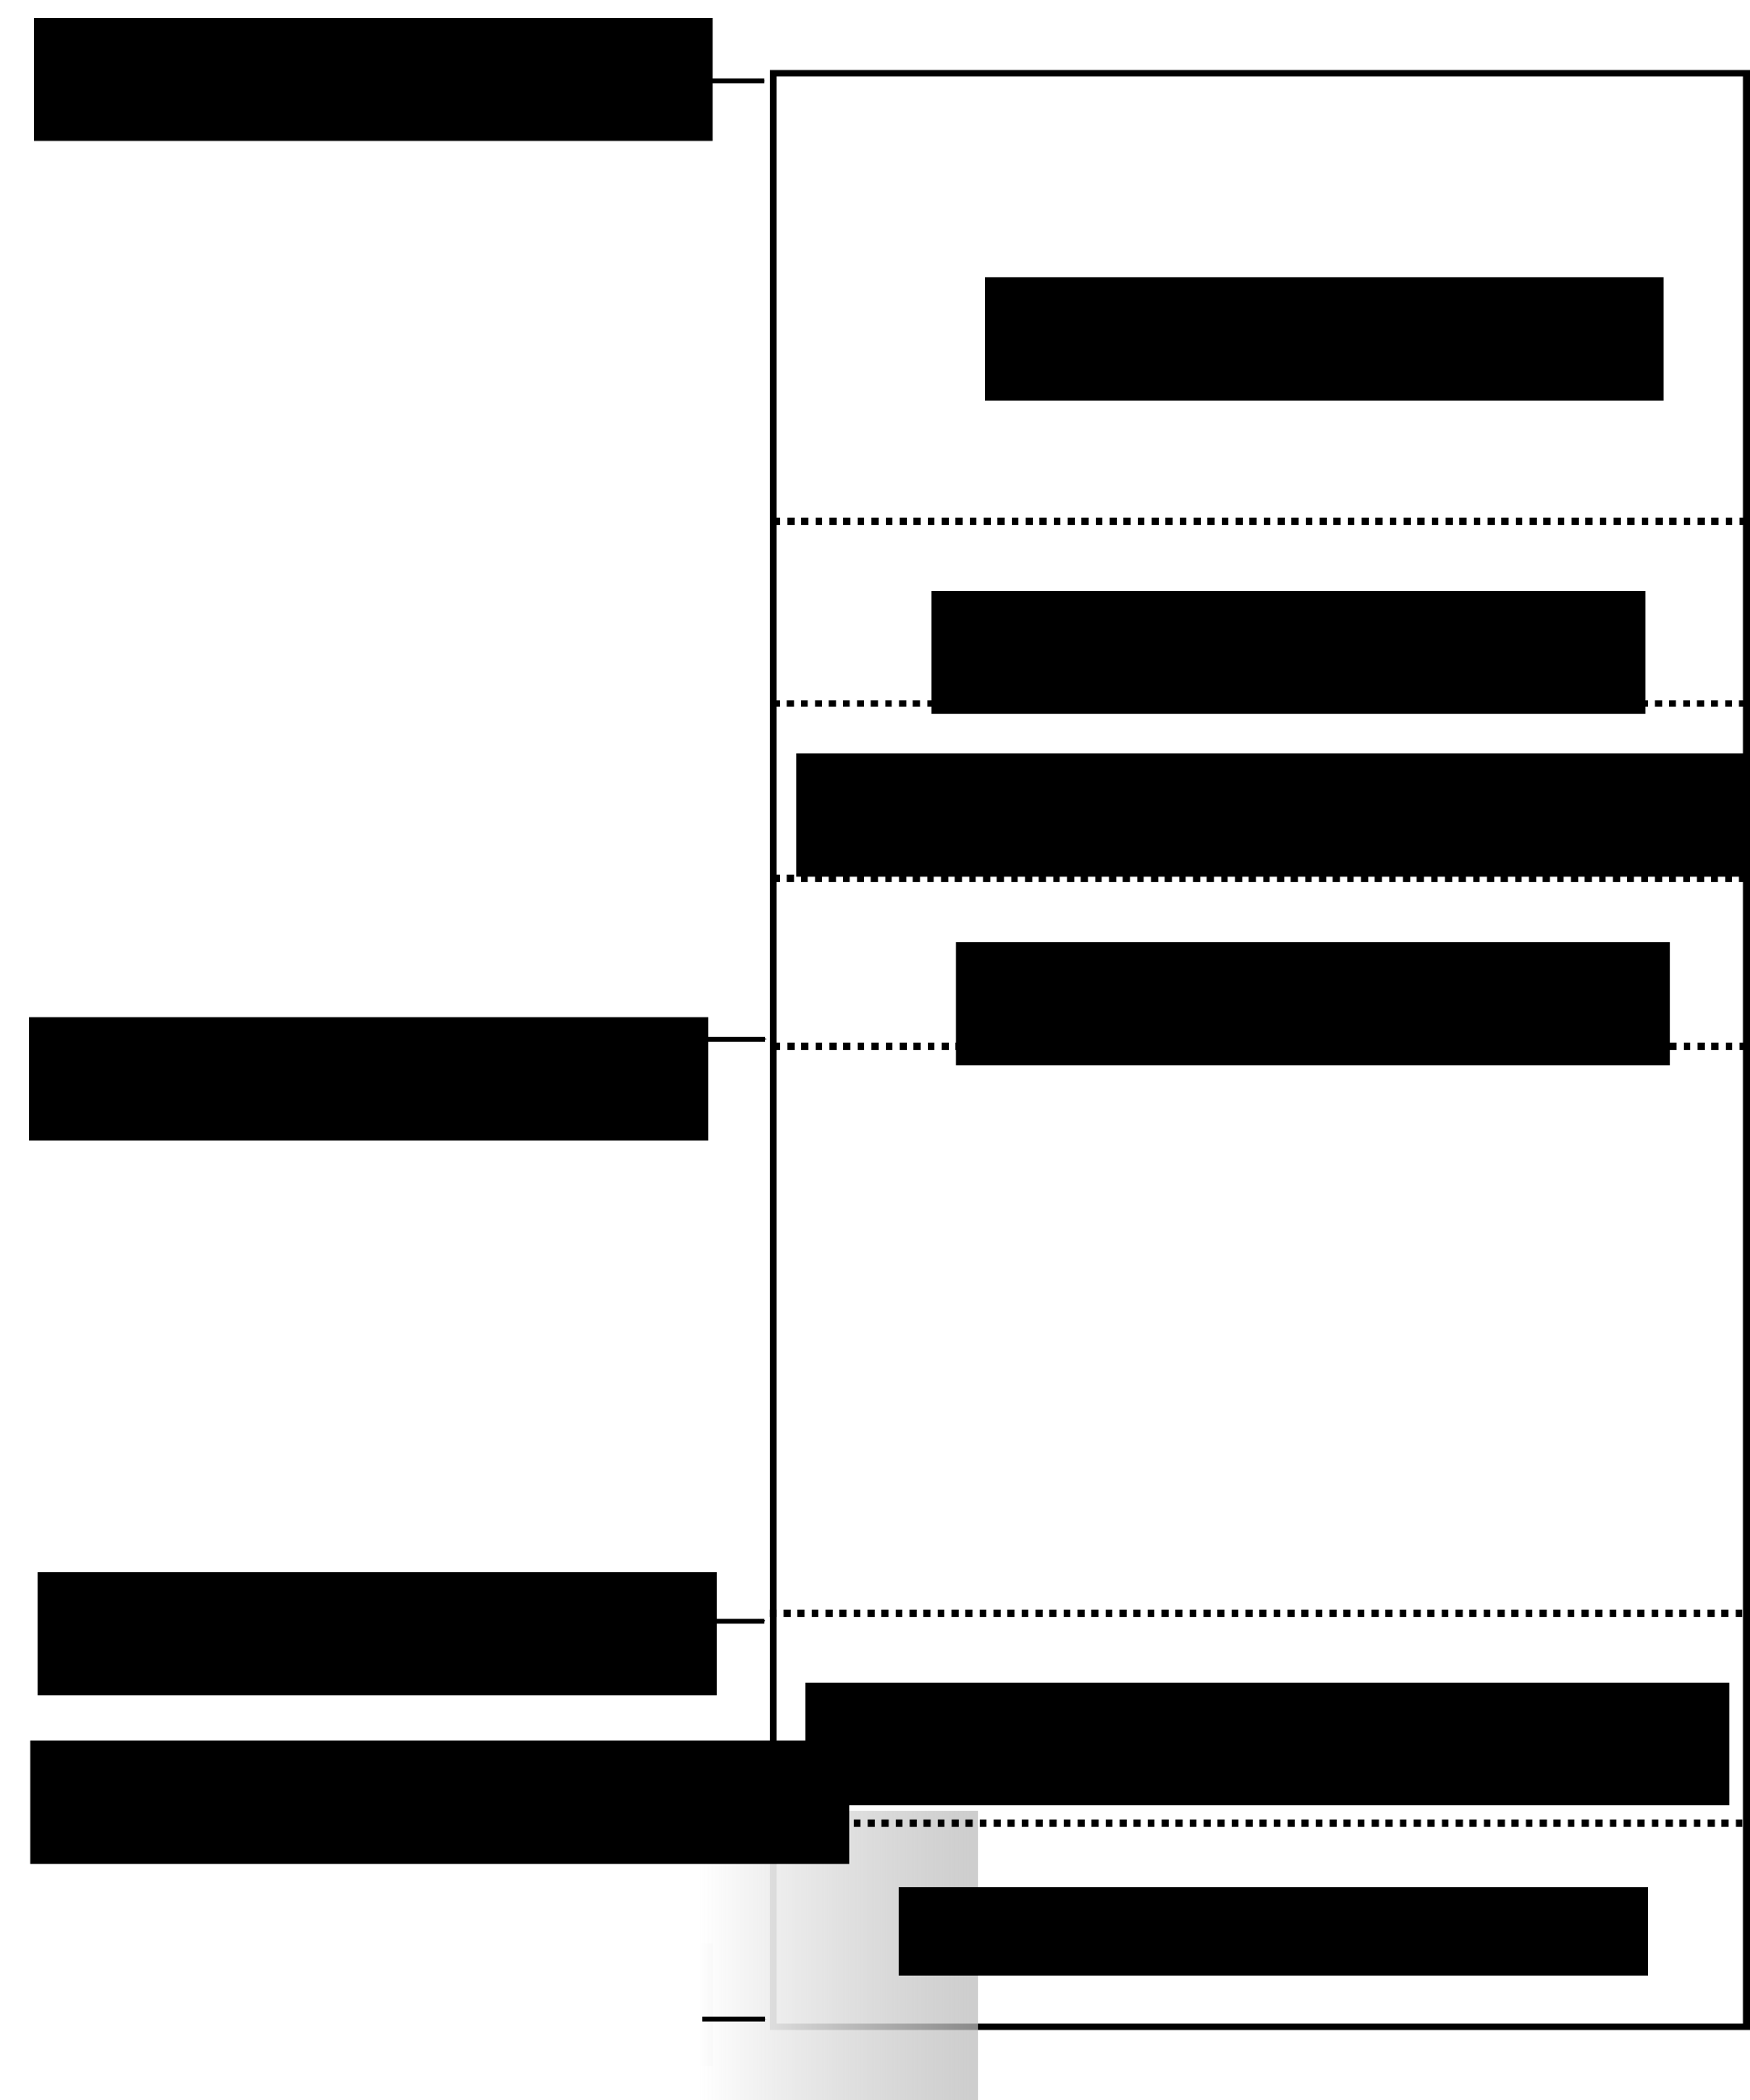<?xml version="1.0" encoding="UTF-8" standalone="no"?>
<!-- Created with Inkscape (http://www.inkscape.org/) -->
<svg
   xmlns:dc="http://purl.org/dc/elements/1.1/"
   xmlns:cc="http://web.resource.org/cc/"
   xmlns:rdf="http://www.w3.org/1999/02/22-rdf-syntax-ns#"
   xmlns:svg="http://www.w3.org/2000/svg"
   xmlns="http://www.w3.org/2000/svg"
   xmlns:xlink="http://www.w3.org/1999/xlink"
   xmlns:sodipodi="http://sodipodi.sourceforge.net/DTD/sodipodi-0.dtd"
   xmlns:inkscape="http://www.inkscape.org/namespaces/inkscape"
   width="250"
   height="300"
   id="svg2160"
   sodipodi:version="0.32"
   inkscape:version="0.45.1"
   version="1.0"
   sodipodi:docbase="D:\Progetti\ChibiOS-RT\docs\img"
   sodipodi:docname="workspace.svg"
   inkscape:output_extension="org.inkscape.output.svg.inkscape"
   inkscape:export-filename="D:\Progetti\ChibiOS-RT\docs\img\workspace.png"
   inkscape:export-xdpi="90"
   inkscape:export-ydpi="90">
  <defs
     id="defs2162">
    <marker
       inkscape:stockid="Arrow1Mend"
       orient="auto"
       refY="0"
       refX="0"
       id="Arrow1Mend"
       style="overflow:visible">
      <path
         id="path3299"
         d="M 0,0 L 5,-5 L -12.5,0 L 5,5 L 0,0 z "
         style="fill-rule:evenodd;stroke:#000000;stroke-width:1pt;marker-start:none"
         transform="matrix(-0.4,0,0,-0.4,-4,0)" />
    </marker>
    <linearGradient
       inkscape:collect="always"
       id="linearGradient3224">
      <stop
         style="stop-color:#ffffff;stop-opacity:1;"
         offset="0"
         id="stop3226" />
      <stop
         style="stop-color:#000000;stop-opacity:0"
         offset="1"
         id="stop3228" />
    </linearGradient>
    <linearGradient
       inkscape:collect="always"
       xlink:href="#linearGradient3224"
       id="linearGradient3230"
       x1="199.308"
       y1="341.003"
       x2="348.784"
       y2="341.003"
       gradientUnits="userSpaceOnUse" />
  </defs>
  <sodipodi:namedview
     id="base"
     pagecolor="#ffffff"
     bordercolor="#666666"
     borderopacity="1.0"
     inkscape:pageopacity="0.0"
     inkscape:pageshadow="2"
     inkscape:zoom="1.6725"
     inkscape:cx="125"
     inkscape:cy="128.25112"
     inkscape:document-units="px"
     inkscape:current-layer="layer1"
     showgrid="true"
     width="250px"
     height="300px"
     gridspacingx="5px"
     gridspacingy="5px"
     inkscape:grid-points="false"
     inkscape:grid-bbox="true"
     gridtolerance="10"
     inkscape:object-paths="true"
     objecttolerance="1"
     guidetolerance="1"
     inkscape:window-width="993"
     inkscape:window-height="871"
     inkscape:window-x="352"
     inkscape:window-y="69" />
  <g
     inkscape:label="Livello 1"
     inkscape:groupmode="layer"
     id="layer1">
    <rect
       style="fill:#ffffff;stroke:#000000;stroke-width:1;stroke-miterlimit:4;stroke-dasharray:none;stroke-opacity:1"
       id="rect2196"
       width="139.072"
       height="279.072"
       x="110.464"
       y="10.464" />
    <flowRoot
       xml:space="preserve"
       id="flowRoot3180"
       transform="translate(1.854,-54.849)"><flowRegion
         id="flowRegion3182"><rect
           id="rect3184"
           width="97.01"
           height="17.564"
           x="2.99"
           y="332.436" /></flowRegion><flowPara
         id="flowPara3186">Workspace base</flowPara></flowRoot>    <flowRoot
       xml:space="preserve"
       id="flowRoot3188"
       transform="translate(1.854,-329.849)"><flowRegion
         id="flowRegion3190"><rect
           id="rect3192"
           width="97.01"
           height="17.564"
           x="2.99"
           y="332.436" /></flowRegion><flowPara
         id="flowPara3196">Workspace top</flowPara></flowRoot>    <flowRoot
       xml:space="preserve"
       id="flowRoot3208"
       transform="translate(-99.457,-40.853)"
       style="fill:url(#linearGradient3230);fill-opacity:1"><flowRegion
         id="flowRegion3210"
         style="fill:url(#linearGradient3230);fill-opacity:1"><rect
           id="rect3212"
           width="139.312"
           height="50.822"
           x="99.851"
           y="299.552"
           style="fill:url(#linearGradient3230);fill-opacity:1" /></flowRegion><flowPara
         id="flowPara3214"
         style="fill:url(#linearGradient3230);fill-opacity:1">Thread Structure</flowPara></flowRoot>    <path
       style="fill:none;fill-rule:evenodd;stroke:#000000;stroke-width:1;stroke-linecap:butt;stroke-linejoin:miter;stroke-miterlimit:4;stroke-dasharray:1,1;stroke-dashoffset:0;stroke-opacity:1"
       d="M 109.948,260.482 C 249.518,260.482 249.518,260.482 249.518,260.482"
       id="path3243"
       inkscape:export-filename="C:\Progetti\ChibiOS\homepage\workspace.png"
       inkscape:export-xdpi="90"
       inkscape:export-ydpi="90" />
    <path
       style="fill:none;fill-rule:evenodd;stroke:#000000;stroke-width:1;stroke-linecap:butt;stroke-linejoin:miter;marker-start:none;stroke-miterlimit:4;stroke-dasharray:1, 1;stroke-dashoffset:0;stroke-opacity:1"
       d="M 110.5,74.5 C 249.573,74.5 249.573,74.5 249.573,74.5"
       id="path3245" />
    <path
       style="fill:none;fill-rule:evenodd;stroke:#000000;stroke-width:1;stroke-linecap:butt;stroke-linejoin:miter;stroke-miterlimit:4;stroke-dasharray:1, 1;stroke-dashoffset:0;stroke-opacity:1"
       d="M 110.5,149.5 C 249.573,149.5 249.573,149.5 249.573,149.5"
       id="path3247" />
    <flowRoot
       xml:space="preserve"
       id="flowRoot3249"
       transform="translate(125.404,-62.808)"><flowRegion
         id="flowRegion3251"><rect
           id="rect3253"
           width="107.01"
           height="12.564"
           x="2.99"
           y="332.436" /></flowRegion><flowPara
         id="flowPara3255">Thread Structure</flowPara></flowRoot>    <flowRoot
       xml:space="preserve"
       id="flowRoot3257"
       transform="translate(133.584,-197.808)"><flowRegion
         id="flowRegion3259"><rect
           id="rect3261"
           width="102.01"
           height="17.564"
           x="2.99"
           y="332.436" /></flowRegion><flowPara
         id="flowPara3263">intctx Structure</flowPara></flowRoot>    <flowRoot
       xml:space="preserve"
       id="flowRoot3265"
       transform="translate(137.711,-292.808)"><flowRegion
         id="flowRegion3267"><rect
           id="rect3269"
           width="97.01"
           height="17.564"
           x="2.99"
           y="332.436" /></flowRegion><flowPara
         id="flowPara3273">Thread Stack</flowPara></flowRoot>    <flowRoot
       xml:space="preserve"
       id="flowRoot3277"
       transform="translate(1.209,-187.095)"><flowRegion
         id="flowRegion3279"><rect
           id="rect3281"
           width="97.01"
           height="17.564"
           x="2.99"
           y="332.436" /></flowRegion><flowPara
         id="flowPara3283">Stack Pointer</flowPara></flowRoot>    <path
       style="fill:none;fill-rule:evenodd;stroke:#000000;stroke-width:0.698px;stroke-linecap:butt;stroke-linejoin:miter;marker-end:url(#Arrow1Mend);stroke-opacity:1"
       d="M 100.349,288.43 C 109.315,288.43 109.315,288.43 109.315,288.43"
       id="path3487" />
    <path
       style="fill:none;fill-rule:evenodd;stroke:#000000;stroke-width:0.698px;stroke-linecap:butt;stroke-linejoin:miter;marker-end:url(#Arrow1Mend);stroke-opacity:1"
       d="M 100.349,148.43 C 109.315,148.43 109.315,148.43 109.315,148.43"
       id="path3489" />
    <path
       style="fill:none;fill-rule:evenodd;stroke:#000000;stroke-width:0.698px;stroke-linecap:butt;stroke-linejoin:miter;marker-end:url(#Arrow1Mend);stroke-opacity:1"
       d="M 100.162,11.57 C 109.128,11.57 109.128,11.57 109.128,11.57"
       id="path3491" />
    <path
       style="fill:none;fill-rule:evenodd;stroke:#000000;stroke-width:1;stroke-linecap:butt;stroke-linejoin:miter;stroke-miterlimit:4;stroke-dasharray:1, 1;stroke-dashoffset:0;stroke-opacity:1"
       d="M 109.93,230.5 C 249.5,230.5 249.5,230.5 249.5,230.5"
       id="path2206"
       inkscape:export-filename="C:\Progetti\ChibiOS\homepage\workspace.png"
       inkscape:export-xdpi="90"
       inkscape:export-ydpi="90" />
    <flowRoot
       xml:space="preserve"
       id="flowRoot2208"
       transform="translate(112.035,-92.095)"><flowRegion
         id="flowRegion2210"><rect
           id="rect2212"
           width="132.01"
           height="17.564"
           x="2.99"
           y="332.436" /></flowRegion><flowPara
         id="flowPara2214">Thread Local Storage</flowPara></flowRoot>    <path
       style="fill:none;fill-rule:evenodd;stroke:#000000;stroke-width:0.698px;stroke-linecap:butt;stroke-linejoin:miter;marker-end:url(#Arrow1Mend);stroke-opacity:1"
       d="M 100.162,261.57 C 109.128,261.57 109.128,261.57 109.128,261.57"
       id="path2216" />
    <flowRoot
       xml:space="preserve"
       id="flowRoot2218"
       transform="translate(1.359,-83.728)"><flowRegion
         id="flowRegion2220"><rect
           id="rect2222"
           width="117.01"
           height="17.564"
           x="2.99"
           y="332.436" /></flowRegion><flowPara
         id="flowPara2224">chThdLS()</flowPara></flowRoot>    <flowRoot
       xml:space="preserve"
       id="flowRoot2209"
       transform="translate(2.371,-107.808)"><flowRegion
         id="flowRegion2211"><rect
           id="rect2213"
           width="97.01"
           height="17.564"
           x="2.99"
           y="332.436" /></flowRegion><flowPara
         id="flowPara2215">Stack Limit</flowPara></flowRoot>    <path
       style="fill:none;fill-rule:evenodd;stroke:#000000;stroke-width:0.698px;stroke-linecap:butt;stroke-linejoin:miter;marker-end:url(#Arrow1Mend);stroke-opacity:1"
       d="M 100.162,231.57 C 109.128,231.57 109.128,231.57 109.128,231.57"
       id="path2217" />
    <path
       style="fill:none;fill-rule:evenodd;stroke:#000000;stroke-width:1;stroke-linecap:butt;stroke-linejoin:miter;stroke-miterlimit:4;stroke-dasharray:1, 1;stroke-dashoffset:0;stroke-opacity:1"
       d="M 110.427,125.5 C 249.5,125.5 249.5,125.5 249.5,125.5"
       id="path2221" />
    <path
       style="fill:none;fill-rule:evenodd;stroke:#000000;stroke-width:1;stroke-linecap:butt;stroke-linejoin:miter;stroke-miterlimit:4;stroke-dasharray:1, 1;stroke-dashoffset:0;stroke-opacity:1"
       d="M 110.427,100.5 C 249.5,100.5 249.5,100.5 249.5,100.5"
       id="path2223" />
    <flowRoot
       xml:space="preserve"
       id="flowRoot2225"
       transform="translate(130.045,-248.019)"><flowRegion
         id="flowRegion2227"><rect
           id="rect2229"
           width="102.01"
           height="17.564"
           x="2.99"
           y="332.436" /></flowRegion><flowPara
         id="flowPara2231">extctx Structure</flowPara></flowRoot>    <flowRoot
       xml:space="preserve"
       id="flowRoot2235"
       transform="translate(110.822,-224.755)"><flowRegion
         id="flowRegion2237"><rect
           id="rect2239"
           width="137.01"
           height="17.564"
           x="2.99"
           y="332.436" /></flowRegion><flowPara
         id="flowPara2241">INT_REQUIRED_STACK</flowPara></flowRoot>  </g>
</svg>
